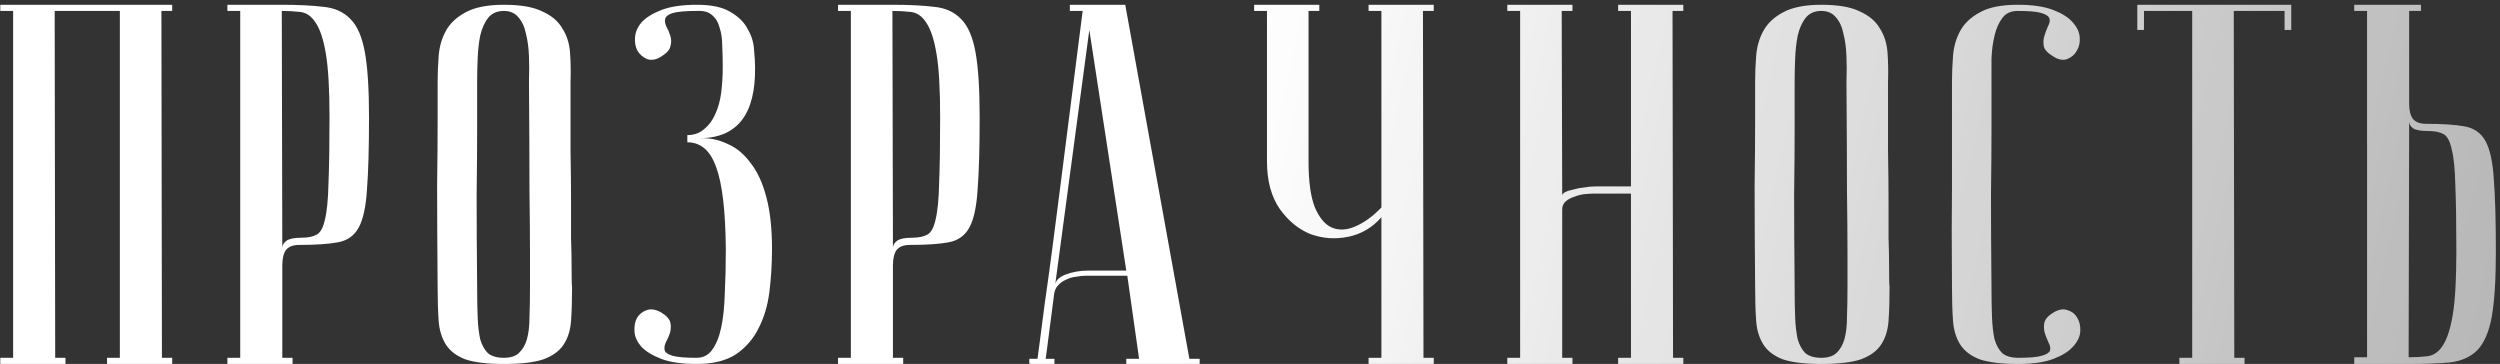 <?xml version="1.0" encoding="UTF-8"?> <svg xmlns="http://www.w3.org/2000/svg" width="419" height="61" viewBox="0 0 419 61" fill="none"><rect x="0" y="0" width="419" height="61" fill="#333333" stroke="none"/> <path d="M9.165 1.832L9.251 59.968H10.971V61H0.049V59.968H2.199V1.832H0.049V0.8H28.859V1.832H27.053L27.139 59.968H28.859V61H17.937V59.968H20.087V1.832H9.165ZM47.227 1.832L47.313 41.564C47.313 41.105 47.542 40.704 48.001 40.36C48.46 40.016 49.291 39.844 50.495 39.844C51.584 39.844 52.444 39.672 53.075 39.328C53.706 38.984 54.164 38.153 54.451 36.834C54.795 35.458 54.996 33.423 55.053 30.728C55.168 28.033 55.225 24.335 55.225 19.634C55.225 14.99 55.024 11.464 54.623 9.056C54.222 6.648 53.648 4.899 52.903 3.81C52.215 2.721 51.355 2.119 50.323 2.004C49.348 1.889 48.316 1.832 47.227 1.832ZM47.227 0.8C49.979 0.8 52.301 0.915 54.193 1.144C56.085 1.316 57.604 2.004 58.751 3.208C59.898 4.355 60.7 6.218 61.159 8.798C61.618 11.321 61.847 14.933 61.847 19.634C61.847 24.851 61.732 28.893 61.503 31.76C61.331 34.627 60.872 36.748 60.127 38.124C59.382 39.5 58.206 40.331 56.601 40.618C55.053 40.905 52.903 41.048 50.151 41.048C49.119 41.048 48.374 41.335 47.915 41.908C47.514 42.481 47.313 43.341 47.313 44.488V59.968H49.033V61H38.111V59.968H40.261V1.832H38.111V0.8H47.227ZM73.347 48.1C73.29 41.22 73.261 35.573 73.261 31.158C73.319 26.743 73.347 23.246 73.347 20.666V13.7C73.347 12.324 73.405 10.891 73.519 9.4C73.634 7.852 74.035 6.447 74.723 5.186C75.411 3.925 76.501 2.893 77.991 2.09C79.539 1.23 81.689 0.8 84.441 0.8C87.251 0.8 89.401 1.173 90.891 1.918C92.439 2.606 93.557 3.552 94.245 4.756C94.991 5.903 95.421 7.25 95.535 8.798C95.65 10.346 95.679 11.98 95.621 13.7C95.621 18.057 95.621 21.899 95.621 25.224C95.679 28.492 95.707 31.359 95.707 33.824C95.707 36.232 95.707 38.267 95.707 39.93C95.765 41.593 95.793 42.94 95.793 43.972C95.793 46.437 95.822 47.813 95.879 48.1C95.879 50.279 95.822 52.171 95.707 53.776C95.593 55.381 95.163 56.729 94.417 57.818C93.729 58.85 92.611 59.653 91.063 60.226C89.515 60.742 87.308 61 84.441 61C81.689 61 79.539 60.742 77.991 60.226C76.501 59.653 75.411 58.821 74.723 57.732C74.035 56.643 73.634 55.324 73.519 53.776C73.405 52.171 73.347 50.279 73.347 48.1ZM79.969 48.1C79.969 49.992 79.998 51.683 80.055 53.174C80.113 54.607 80.256 55.84 80.485 56.872C80.772 57.847 81.202 58.621 81.775 59.194C82.406 59.71 83.295 59.968 84.441 59.968C85.531 59.968 86.362 59.71 86.935 59.194C87.566 58.621 88.025 57.847 88.311 56.872C88.598 55.84 88.741 54.607 88.741 53.174C88.799 51.683 88.827 49.992 88.827 48.1V42.252C88.827 39.844 88.799 36.404 88.741 31.932C88.741 27.403 88.713 21.325 88.655 13.7C88.713 12.209 88.713 10.776 88.655 9.4C88.598 7.967 88.426 6.705 88.139 5.616C87.91 4.469 87.48 3.552 86.849 2.864C86.276 2.176 85.473 1.832 84.441 1.832C83.295 1.832 82.406 2.233 81.775 3.036C81.202 3.781 80.772 4.756 80.485 5.96C80.256 7.107 80.113 8.397 80.055 9.83C79.998 11.206 79.969 12.496 79.969 13.7V21.956C79.969 24.765 79.941 28.349 79.883 32.706C79.883 37.006 79.912 42.137 79.969 48.1ZM116.746 59.968C117.835 59.968 118.695 59.538 119.326 58.678C120.014 57.761 120.53 56.499 120.874 54.894C121.218 53.289 121.419 51.368 121.476 49.132C121.591 46.896 121.648 44.431 121.648 41.736C121.591 35.315 121.046 30.728 120.014 27.976C119.039 25.224 117.434 23.848 115.198 23.848V22.644C116.287 22.644 117.205 22.329 117.95 21.698C118.753 21.067 119.383 20.236 119.842 19.204C120.358 18.115 120.702 16.882 120.874 15.506C121.046 14.13 121.132 12.697 121.132 11.206C121.132 10.002 121.103 8.827 121.046 7.68C121.046 6.533 120.903 5.53 120.616 4.67C120.387 3.753 119.957 3.036 119.326 2.52C118.753 2.004 117.921 1.775 116.832 1.832C114.94 1.832 113.593 1.947 112.79 2.176C112.045 2.405 111.615 2.721 111.5 3.122C111.385 3.466 111.443 3.896 111.672 4.412C111.959 4.928 112.188 5.473 112.36 6.046C112.532 6.562 112.532 7.135 112.36 7.766C112.245 8.339 111.729 8.913 110.812 9.486C110.009 10.002 109.235 10.145 108.49 9.916C107.802 9.629 107.257 9.171 106.856 8.54C106.512 7.909 106.369 7.164 106.426 6.304C106.483 5.387 106.856 4.527 107.544 3.724C108.289 2.921 109.407 2.233 110.898 1.66C112.389 1.087 114.367 0.8 116.832 0.8C119.24 0.8 121.103 1.201 122.422 2.004C123.798 2.807 124.773 3.781 125.346 4.928C125.977 6.017 126.321 7.164 126.378 8.368C126.493 9.572 126.55 10.518 126.55 11.206C126.665 19.118 123.597 23.103 117.348 23.16C118.953 23.103 120.473 23.418 121.906 24.106C123.397 24.737 124.687 25.797 125.776 27.288C126.923 28.721 127.811 30.642 128.442 33.05C129.073 35.401 129.388 38.296 129.388 41.736C129.388 44.144 129.245 46.523 128.958 48.874C128.671 51.167 128.069 53.203 127.152 54.98C126.292 56.757 125.031 58.219 123.368 59.366C121.705 60.455 119.498 61 116.746 61C114.281 61 112.303 60.713 110.812 60.14C109.321 59.567 108.203 58.879 107.458 58.076C106.77 57.273 106.397 56.442 106.34 55.582C106.283 54.665 106.426 53.891 106.77 53.26C107.171 52.629 107.716 52.199 108.404 51.97C109.092 51.741 109.866 51.855 110.726 52.314C111.701 52.887 112.245 53.489 112.36 54.12C112.475 54.693 112.446 55.267 112.274 55.84C112.102 56.356 111.873 56.872 111.586 57.388C111.357 57.904 111.299 58.363 111.414 58.764C111.529 59.108 111.959 59.395 112.704 59.624C113.507 59.853 114.854 59.968 116.746 59.968ZM149.57 1.832L149.656 41.564C149.656 41.105 149.886 40.704 150.344 40.36C150.803 40.016 151.634 39.844 152.838 39.844C153.928 39.844 154.788 39.672 155.418 39.328C156.049 38.984 156.508 38.153 156.794 36.834C157.138 35.458 157.339 33.423 157.396 30.728C157.511 28.033 157.568 24.335 157.568 19.634C157.568 14.99 157.368 11.464 156.966 9.056C156.565 6.648 155.992 4.899 155.246 3.81C154.558 2.721 153.698 2.119 152.666 2.004C151.692 1.889 150.66 1.832 149.57 1.832ZM149.57 0.8C152.322 0.8 154.644 0.915 156.536 1.144C158.428 1.316 159.948 2.004 161.094 3.208C162.241 4.355 163.044 6.218 163.502 8.798C163.961 11.321 164.19 14.933 164.19 19.634C164.19 24.851 164.076 28.893 163.846 31.76C163.674 34.627 163.216 36.748 162.47 38.124C161.725 39.5 160.55 40.331 158.944 40.618C157.396 40.905 155.246 41.048 152.494 41.048C151.462 41.048 150.717 41.335 150.258 41.908C149.857 42.481 149.656 43.341 149.656 44.488V59.968H151.376V61H140.454V59.968H142.604V1.832H140.454V0.8H149.57ZM188.763 45.348L182.571 5.014L176.809 48.014C176.809 47.154 177.382 46.495 178.529 46.036C179.733 45.577 181.023 45.348 182.399 45.348H188.763ZM188.935 46.208H182.055C181.539 46.208 180.965 46.265 180.335 46.38C179.761 46.437 179.188 46.609 178.615 46.896C178.099 47.125 177.64 47.469 177.239 47.928C176.895 48.329 176.694 48.874 176.637 49.562L175.261 60.14H176.723V61C176.551 61 176.207 61 175.691 61C175.232 61 174.773 61 174.315 61C173.856 61 173.455 61 173.111 61C172.709 61 172.509 60.971 172.509 60.914V60.14H173.885C173.885 60.083 173.999 59.223 174.229 57.56C174.458 55.84 174.745 53.633 175.089 50.938C175.49 48.186 175.92 45.061 176.379 41.564C176.837 38.067 177.296 34.512 177.755 30.9C178.844 22.357 180.077 12.668 181.453 1.832H179.303V0.8H188.591L199.341 60.14H201.061V61H188.763V60.14H190.913L188.935 46.208ZM231.523 36.404C230.032 38.124 228.198 39.213 226.019 39.672C223.84 40.131 221.719 39.987 219.655 39.242C217.648 38.439 215.928 37.035 214.495 35.028C213.062 32.964 212.345 30.298 212.345 27.03V1.832H210.195V0.8H221.117V1.832H219.311V27.03C219.311 30.355 219.655 32.907 220.343 34.684C221.088 36.461 222.034 37.608 223.181 38.124C224.385 38.64 225.704 38.583 227.137 37.952C228.628 37.321 230.09 36.261 231.523 34.77V1.832H229.373V0.8H240.295V1.832H238.489L238.575 59.968H240.295V61H229.373V59.968H231.523V36.404ZM273.35 32.448H267.072C266.728 32.448 266.241 32.477 265.61 32.534C265.037 32.591 264.463 32.735 263.89 32.964C263.317 33.136 262.829 33.394 262.428 33.738C262.027 34.082 261.826 34.541 261.826 35.114V59.968H263.546V61H252.624V59.968H254.774V1.832H252.624V0.8H263.546V1.832H261.74L261.826 32.792C261.826 32.563 261.998 32.362 262.342 32.19C262.686 32.018 263.145 31.875 263.718 31.76C264.291 31.588 264.893 31.473 265.524 31.416C266.155 31.301 266.785 31.244 267.416 31.244H273.35V1.832H271.2V0.8H282.122V1.832H280.316L280.402 59.968H282.122V61H271.2V59.968H273.35V32.448ZM294.159 48.1C294.102 41.22 294.073 35.573 294.073 31.158C294.13 26.743 294.159 23.246 294.159 20.666V13.7C294.159 12.324 294.216 10.891 294.331 9.4C294.446 7.852 294.847 6.447 295.535 5.186C296.223 3.925 297.312 2.893 298.803 2.09C300.351 1.23 302.501 0.8 305.253 0.8C308.062 0.8 310.212 1.173 311.703 1.918C313.251 2.606 314.369 3.552 315.057 4.756C315.802 5.903 316.232 7.25 316.347 8.798C316.462 10.346 316.49 11.98 316.433 13.7C316.433 18.057 316.433 21.899 316.433 25.224C316.49 28.492 316.519 31.359 316.519 33.824C316.519 36.232 316.519 38.267 316.519 39.93C316.576 41.593 316.605 42.94 316.605 43.972C316.605 46.437 316.634 47.813 316.691 48.1C316.691 50.279 316.634 52.171 316.519 53.776C316.404 55.381 315.974 56.729 315.229 57.818C314.541 58.85 313.423 59.653 311.875 60.226C310.327 60.742 308.12 61 305.253 61C302.501 61 300.351 60.742 298.803 60.226C297.312 59.653 296.223 58.821 295.535 57.732C294.847 56.643 294.446 55.324 294.331 53.776C294.216 52.171 294.159 50.279 294.159 48.1ZM300.781 48.1C300.781 49.992 300.81 51.683 300.867 53.174C300.924 54.607 301.068 55.84 301.297 56.872C301.584 57.847 302.014 58.621 302.587 59.194C303.218 59.71 304.106 59.968 305.253 59.968C306.342 59.968 307.174 59.71 307.747 59.194C308.378 58.621 308.836 57.847 309.123 56.872C309.41 55.84 309.553 54.607 309.553 53.174C309.61 51.683 309.639 49.992 309.639 48.1V42.252C309.639 39.844 309.61 36.404 309.553 31.932C309.553 27.403 309.524 21.325 309.467 13.7C309.524 12.209 309.524 10.776 309.467 9.4C309.41 7.967 309.238 6.705 308.951 5.616C308.722 4.469 308.292 3.552 307.661 2.864C307.088 2.176 306.285 1.832 305.253 1.832C304.106 1.832 303.218 2.233 302.587 3.036C302.014 3.781 301.584 4.756 301.297 5.96C301.068 7.107 300.924 8.397 300.867 9.83C300.81 11.206 300.781 12.496 300.781 13.7V21.956C300.781 24.765 300.752 28.349 300.695 32.706C300.695 37.006 300.724 42.137 300.781 48.1ZM338.246 59.968C340.138 59.968 341.456 59.853 342.202 59.624C343.004 59.395 343.463 59.108 343.578 58.764C343.692 58.363 343.606 57.904 343.32 57.388C343.09 56.872 342.89 56.356 342.718 55.84C342.546 55.267 342.517 54.693 342.632 54.12C342.746 53.489 343.291 52.887 344.266 52.314C345.068 51.855 345.814 51.741 346.502 51.97C347.247 52.199 347.792 52.629 348.136 53.26C348.537 53.891 348.709 54.665 348.652 55.582C348.594 56.442 348.193 57.273 347.448 58.076C346.76 58.879 345.67 59.567 344.18 60.14C342.689 60.713 340.711 61 338.246 61C335.494 61 333.344 60.742 331.796 60.226C330.305 59.653 329.216 58.821 328.528 57.732C327.84 56.643 327.438 55.324 327.324 53.776C327.209 52.171 327.152 50.279 327.152 48.1C327.094 41.22 327.094 35.573 327.152 31.158C327.152 26.743 327.152 23.246 327.152 20.666V13.7C327.152 12.324 327.209 10.891 327.324 9.4C327.438 7.852 327.84 6.447 328.528 5.186C329.216 3.925 330.305 2.893 331.796 2.09C333.286 1.23 335.408 0.8 338.16 0.8C340.625 0.8 342.603 1.087 344.094 1.66C345.584 2.233 346.674 2.921 347.362 3.724C348.107 4.527 348.508 5.387 348.566 6.304C348.623 7.164 348.451 7.909 348.05 8.54C347.706 9.171 347.161 9.629 346.416 9.916C345.728 10.145 344.982 10.002 344.18 9.486C343.205 8.913 342.66 8.339 342.546 7.766C342.431 7.135 342.46 6.562 342.632 6.046C342.804 5.473 343.004 4.928 343.234 4.412C343.52 3.896 343.606 3.466 343.492 3.122C343.377 2.721 342.918 2.405 342.116 2.176C341.37 1.947 340.052 1.832 338.16 1.832C337.013 1.832 336.153 2.233 335.58 3.036C335.006 3.781 334.576 4.756 334.29 5.96C334.003 7.107 333.831 8.397 333.774 9.83C333.774 11.206 333.774 12.496 333.774 13.7V21.956C333.774 24.765 333.745 28.349 333.688 32.706C333.688 37.006 333.716 42.137 333.774 48.1C333.774 49.992 333.802 51.683 333.86 53.174C333.917 54.607 334.06 55.84 334.29 56.872C334.576 57.847 335.006 58.621 335.58 59.194C336.21 59.71 337.099 59.968 338.246 59.968ZM384.012 0.8V5.014H382.894V1.832H374.38L374.466 59.968H376.186V61H365.264V59.968H367.414V1.832H359.33V5.014H358.212V0.8H384.012ZM403.687 59.882C404.776 59.882 405.808 59.825 406.783 59.71C407.815 59.595 408.675 59.022 409.363 57.99C410.108 56.901 410.682 55.152 411.083 52.744C411.484 50.336 411.685 46.81 411.685 42.166C411.685 37.465 411.628 33.767 411.513 31.072C411.456 28.377 411.255 26.371 410.911 25.052C410.624 23.676 410.166 22.816 409.535 22.472C408.904 22.128 408.044 21.956 406.955 21.956C405.751 21.956 404.92 21.813 404.461 21.526C404.002 21.182 403.773 20.781 403.773 20.322L403.687 59.882ZM394.571 61V59.882H396.721V1.832H394.571V0.8H405.751V1.832H403.773V17.312C403.773 18.459 403.974 19.319 404.375 19.892C404.834 20.465 405.579 20.752 406.611 20.752C409.363 20.752 411.513 20.895 413.061 21.182C414.666 21.469 415.842 22.3 416.587 23.676C417.332 25.052 417.791 27.173 417.963 30.04C418.192 32.907 418.307 36.949 418.307 42.166C418.307 46.867 418.078 50.508 417.619 53.088C417.16 55.611 416.358 57.474 415.211 58.678C414.064 59.825 412.545 60.513 410.653 60.742C408.761 60.914 406.439 61 403.687 61H394.571Z" fill="url(#paint0_linear_1_616)"></path> <defs> <linearGradient id="paint0_linear_1_616" x1="213" y1="-12" x2="806.243" y2="122.772" gradientUnits="userSpaceOnUse"> <stop stop-color="white"></stop> <stop offset="1" stop-color="white" stop-opacity="0"></stop> </linearGradient> </defs> </svg> 